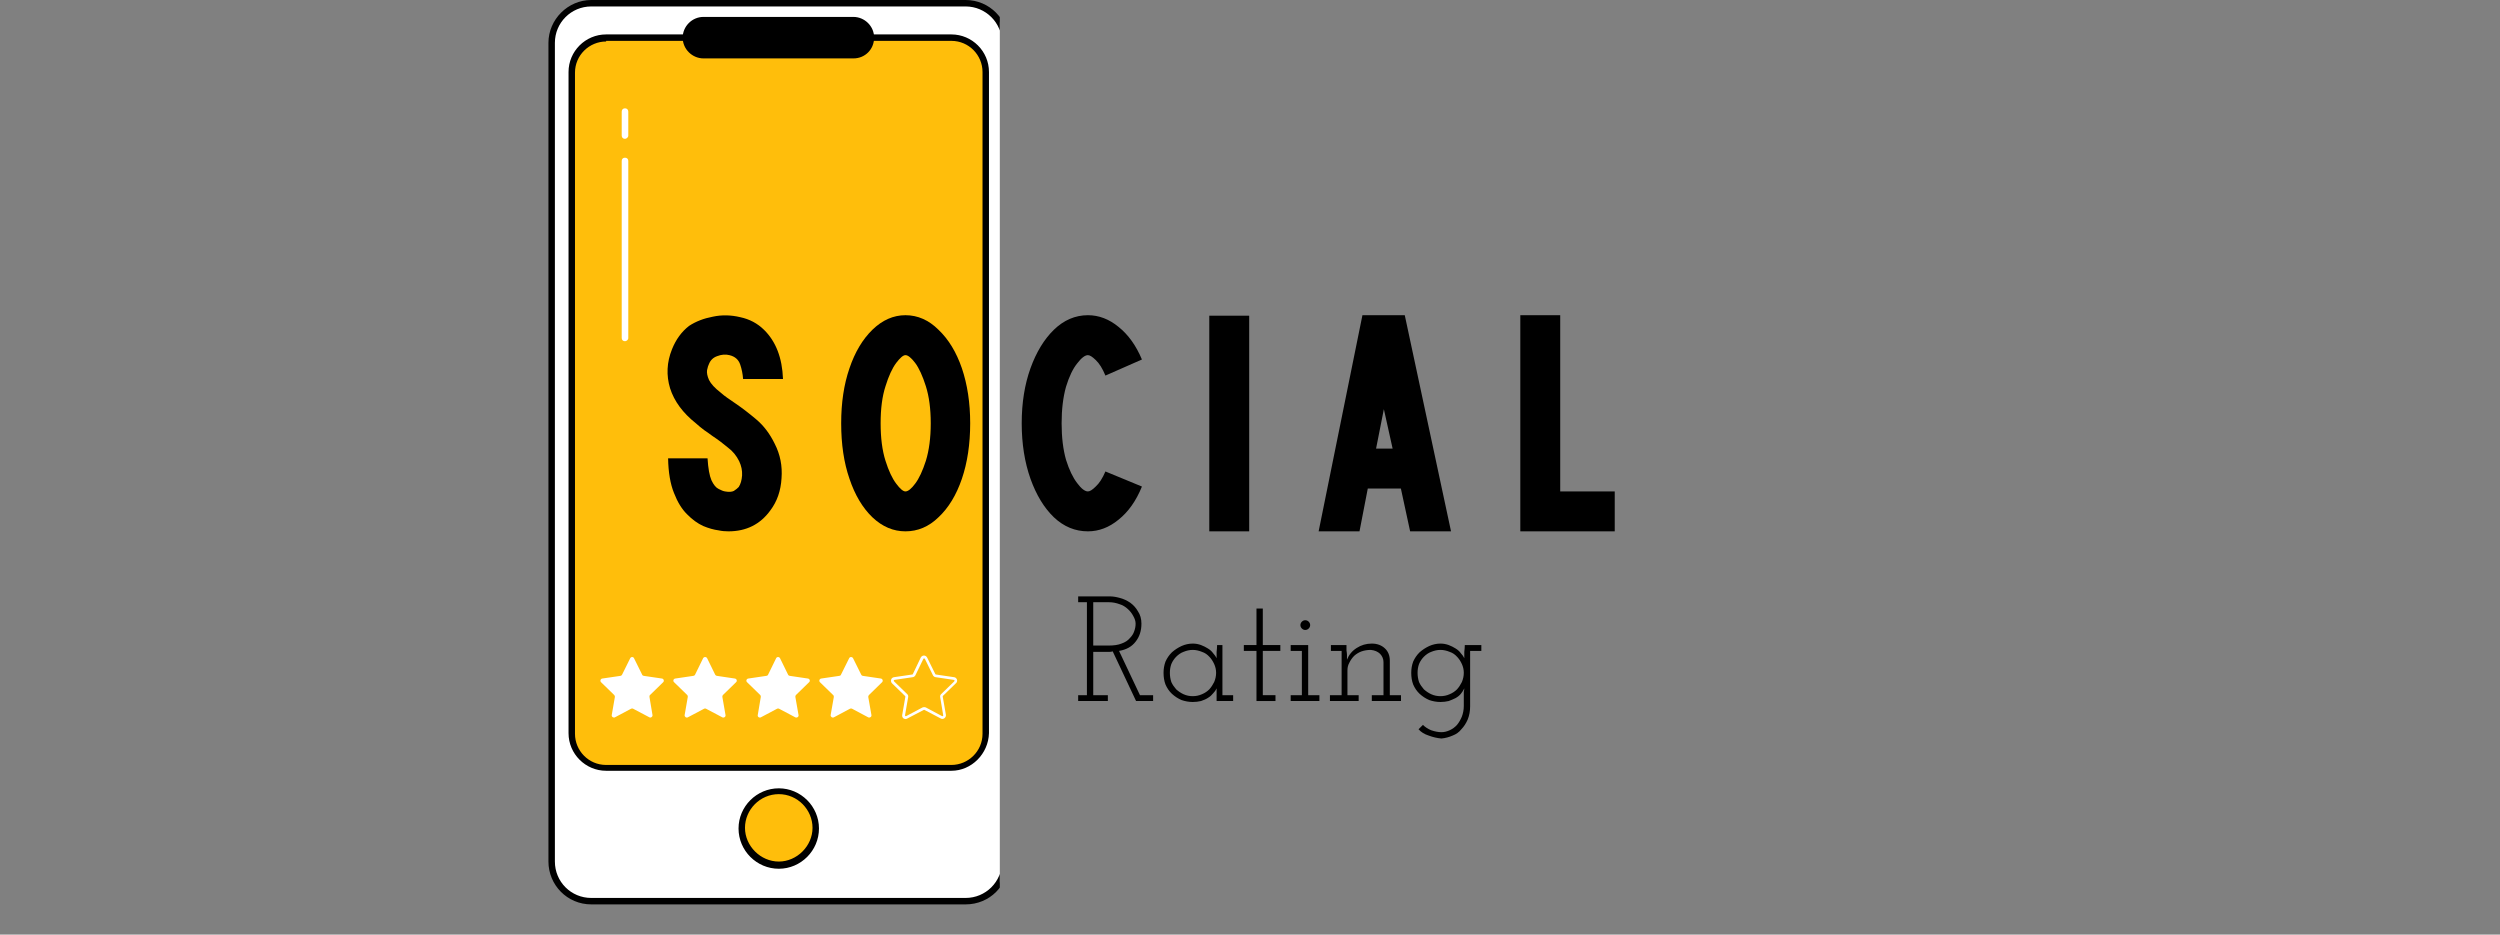 <svg xmlns="http://www.w3.org/2000/svg" xmlns:xlink="http://www.w3.org/1999/xlink" width="107" zoomAndPan="magnify" viewBox="0 0 80.25 30" height="40" preserveAspectRatio="xMidYMid meet" version="1.0"><rect x="0" y="0" width="80.25" height="30" fill="#808080" stroke="none"/><defs><g/><clipPath id="82a67e5351"><path d="M 17.578 0 L 32.094 0 L 32.094 29 L 17.578 29 Z M 17.578 0 " clip-rule="nonzero"/></clipPath><clipPath id="cf5fabdeb2"><path d="M 17.578 0 L 32.094 0 L 32.094 29.031 L 17.578 29.031 Z M 17.578 0 " clip-rule="nonzero"/></clipPath><clipPath id="112fbc5559"><path d="M 19.254 21.043 L 30.867 21.043 L 30.867 23.223 L 19.254 23.223 Z M 19.254 21.043 " clip-rule="nonzero"/></clipPath></defs><g clip-path="url(#82a67e5351)"><path fill="#ffffff" d="M 30.996 28.93 L 18.98 28.93 C 18.27 28.93 17.707 28.367 17.707 27.656 L 17.707 1.375 C 17.707 0.668 18.27 0.105 18.98 0.105 L 30.996 0.105 C 31.703 0.105 32.266 0.668 32.266 1.375 L 32.266 27.656 C 32.266 28.367 31.703 28.93 30.996 28.93 Z M 30.996 28.93 " fill-opacity="1" fill-rule="nonzero"/></g><g clip-path="url(#cf5fabdeb2)"><path fill="#000000" d="M 30.996 29.031 L 18.98 29.031 C 18.207 29.031 17.605 28.406 17.605 27.656 L 17.605 1.375 C 17.605 0.625 18.23 0 18.98 0 L 30.996 0 C 31.766 0 32.371 0.625 32.371 1.375 L 32.371 27.656 C 32.371 28.43 31.766 29.031 30.996 29.031 Z M 18.98 0.207 C 18.332 0.207 17.812 0.73 17.812 1.375 L 17.812 27.656 C 17.812 28.305 18.332 28.824 18.98 28.824 L 30.996 28.824 C 31.641 28.824 32.164 28.305 32.164 27.656 L 32.164 1.375 C 32.164 0.73 31.641 0.207 30.996 0.207 Z M 18.98 0.207 " fill-opacity="1" fill-rule="nonzero"/></g><path fill="#ffbe0b" d="M 30.539 24.637 L 19.457 24.637 C 18.855 24.637 18.355 24.137 18.355 23.535 L 18.355 2.312 C 18.355 1.707 18.855 1.207 19.457 1.207 L 30.539 1.207 C 31.141 1.207 31.641 1.707 31.641 2.312 L 31.641 23.535 C 31.621 24.16 31.141 24.637 30.539 24.637 Z M 30.539 24.637 " fill-opacity="1" fill-rule="nonzero"/><path fill="#000000" d="M 30.539 24.742 L 19.457 24.742 C 18.793 24.742 18.25 24.199 18.25 23.535 L 18.25 2.312 C 18.25 1.645 18.793 1.105 19.457 1.105 L 30.539 1.105 C 31.203 1.105 31.746 1.645 31.746 2.312 L 31.746 23.535 C 31.727 24.199 31.184 24.742 30.539 24.742 Z M 19.457 1.332 C 18.918 1.332 18.457 1.77 18.457 2.332 L 18.457 23.555 C 18.457 24.098 18.895 24.555 19.457 24.555 L 30.539 24.555 C 31.078 24.555 31.539 24.117 31.539 23.555 L 31.539 2.312 C 31.539 1.77 31.102 1.312 30.539 1.312 L 19.457 1.312 Z M 19.457 1.332 " fill-opacity="1" fill-rule="nonzero"/><path fill="#ffbe0b" d="M 26.207 26.594 C 26.207 26.754 26.176 26.91 26.113 27.059 C 26.055 27.207 25.965 27.336 25.852 27.449 C 25.738 27.562 25.609 27.648 25.461 27.711 C 25.312 27.773 25.16 27.805 25 27.805 C 24.836 27.805 24.684 27.773 24.535 27.711 C 24.387 27.648 24.258 27.562 24.145 27.449 C 24.031 27.336 23.945 27.207 23.883 27.059 C 23.82 26.91 23.789 26.754 23.789 26.594 C 23.789 26.434 23.82 26.281 23.883 26.133 C 23.945 25.984 24.031 25.855 24.145 25.742 C 24.258 25.629 24.387 25.539 24.535 25.48 C 24.684 25.418 24.836 25.387 25 25.387 C 25.16 25.387 25.312 25.418 25.461 25.48 C 25.609 25.539 25.738 25.629 25.852 25.742 C 25.965 25.855 26.055 25.984 26.113 26.133 C 26.176 26.281 26.207 26.434 26.207 26.594 Z M 26.207 26.594 " fill-opacity="1" fill-rule="nonzero"/><path fill="#000000" d="M 25 27.887 C 24.289 27.887 23.707 27.305 23.707 26.594 C 23.707 25.887 24.289 25.305 25 25.305 C 25.707 25.305 26.289 25.887 26.289 26.594 C 26.289 27.305 25.707 27.887 25 27.887 Z M 25 25.492 C 24.395 25.492 23.914 25.992 23.914 26.574 C 23.914 27.156 24.414 27.656 25 27.656 C 25.582 27.656 26.082 27.156 26.082 26.574 C 26.082 25.992 25.602 25.492 25 25.492 Z M 25 25.492 " fill-opacity="1" fill-rule="nonzero"/><path fill="#000000" d="M 27.395 1.875 L 22.582 1.875 C 22.227 1.875 21.914 1.582 21.914 1.207 C 21.914 0.855 22.207 0.543 22.582 0.543 L 27.395 0.543 C 27.746 0.543 28.059 0.832 28.059 1.207 C 28.059 1.582 27.77 1.875 27.395 1.875 Z M 27.395 1.875 " fill-opacity="1" fill-rule="nonzero"/><path fill="#ffffff" d="M 20.062 4.457 C 20 4.457 19.957 4.414 19.957 4.352 L 19.957 3.582 C 19.957 3.52 20 3.477 20.062 3.477 C 20.125 3.477 20.168 3.52 20.168 3.582 L 20.168 4.352 C 20.168 4.414 20.105 4.457 20.062 4.457 Z M 20.062 4.457 " fill-opacity="1" fill-rule="nonzero"/><path fill="#ffffff" d="M 20.062 10.953 C 20 10.953 19.957 10.914 19.957 10.852 L 19.957 5.164 C 19.957 5.102 20 5.062 20.062 5.062 C 20.125 5.062 20.168 5.102 20.168 5.164 L 20.168 10.852 C 20.168 10.914 20.105 10.953 20.062 10.953 Z M 20.062 10.953 " fill-opacity="1" fill-rule="nonzero"/><g fill="#000000" fill-opacity="1"><g transform="translate(20.837, 17.056)"><g><path d="M 2.766 -4.109 C 2.984 -3.961 3.207 -3.789 3.438 -3.594 C 3.676 -3.395 3.875 -3.133 4.031 -2.812 C 4.207 -2.469 4.281 -2.098 4.25 -1.703 C 4.227 -1.305 4.109 -0.961 3.891 -0.672 C 3.566 -0.223 3.117 0 2.547 0 C 2.441 0 2.336 -0.008 2.234 -0.031 C 2.078 -0.051 1.91 -0.098 1.734 -0.172 C 1.555 -0.254 1.383 -0.379 1.219 -0.547 C 1.051 -0.711 0.91 -0.941 0.797 -1.234 C 0.68 -1.523 0.617 -1.895 0.609 -2.344 L 1.875 -2.344 C 1.895 -2.02 1.938 -1.785 2 -1.641 C 2.07 -1.492 2.148 -1.398 2.234 -1.359 C 2.316 -1.316 2.383 -1.289 2.438 -1.281 C 2.562 -1.258 2.656 -1.266 2.719 -1.297 C 2.781 -1.336 2.832 -1.379 2.875 -1.422 C 2.938 -1.516 2.973 -1.641 2.984 -1.797 C 2.992 -1.953 2.961 -2.102 2.891 -2.25 C 2.805 -2.426 2.688 -2.57 2.531 -2.688 C 2.383 -2.812 2.219 -2.938 2.031 -3.062 C 1.945 -3.125 1.859 -3.188 1.766 -3.25 C 1.672 -3.32 1.582 -3.395 1.5 -3.469 C 1.082 -3.801 0.805 -4.176 0.672 -4.594 C 0.547 -5.008 0.566 -5.426 0.734 -5.844 C 0.859 -6.156 1.039 -6.406 1.281 -6.594 C 1.5 -6.738 1.754 -6.836 2.047 -6.891 C 2.336 -6.953 2.629 -6.945 2.922 -6.875 C 3.223 -6.812 3.477 -6.676 3.688 -6.469 C 4.07 -6.094 4.273 -5.566 4.297 -4.891 L 3.016 -4.891 C 3.004 -5.055 2.973 -5.211 2.922 -5.359 C 2.867 -5.516 2.754 -5.613 2.578 -5.656 C 2.453 -5.688 2.32 -5.676 2.188 -5.625 C 2.062 -5.582 1.973 -5.5 1.922 -5.375 C 1.898 -5.332 1.879 -5.266 1.859 -5.172 C 1.848 -5.086 1.867 -4.984 1.922 -4.859 C 1.984 -4.734 2.109 -4.598 2.297 -4.453 C 2.367 -4.391 2.441 -4.332 2.516 -4.281 C 2.598 -4.227 2.68 -4.172 2.766 -4.109 Z M 2.766 -4.109 "/></g></g></g><g fill="#000000" fill-opacity="1"><g transform="translate(26.768, 17.056)"><g><path d="M 2.297 -6.938 C 2.691 -6.938 3.047 -6.781 3.359 -6.469 C 3.68 -6.164 3.93 -5.754 4.109 -5.234 C 4.285 -4.711 4.375 -4.125 4.375 -3.469 C 4.375 -2.801 4.285 -2.207 4.109 -1.688 C 3.93 -1.164 3.68 -0.754 3.359 -0.453 C 3.047 -0.148 2.691 0 2.297 0 C 1.91 0 1.555 -0.148 1.234 -0.453 C 0.922 -0.754 0.676 -1.164 0.5 -1.688 C 0.32 -2.207 0.234 -2.801 0.234 -3.469 C 0.234 -4.125 0.32 -4.711 0.5 -5.234 C 0.676 -5.754 0.922 -6.164 1.234 -6.469 C 1.555 -6.781 1.91 -6.938 2.297 -6.938 Z M 2.297 -1.281 C 2.379 -1.281 2.484 -1.363 2.609 -1.531 C 2.734 -1.695 2.848 -1.941 2.953 -2.266 C 3.055 -2.598 3.109 -3 3.109 -3.469 C 3.109 -3.938 3.055 -4.332 2.953 -4.656 C 2.848 -4.988 2.734 -5.238 2.609 -5.406 C 2.484 -5.57 2.379 -5.656 2.297 -5.656 C 2.223 -5.656 2.125 -5.57 2 -5.406 C 1.875 -5.238 1.758 -4.988 1.656 -4.656 C 1.551 -4.332 1.5 -3.938 1.5 -3.469 C 1.5 -3 1.551 -2.598 1.656 -2.266 C 1.758 -1.941 1.875 -1.695 2 -1.531 C 2.125 -1.363 2.223 -1.281 2.297 -1.281 Z M 2.297 -1.281 "/></g></g></g><g fill="#000000" fill-opacity="1"><g transform="translate(32.422, 17.056)"><g><path d="M 3.062 -1.922 L 4.234 -1.438 C 4.047 -0.977 3.797 -0.625 3.484 -0.375 C 3.18 -0.125 2.852 0 2.5 0 C 2.094 0 1.727 -0.148 1.406 -0.453 C 1.094 -0.754 0.844 -1.164 0.656 -1.688 C 0.469 -2.219 0.375 -2.812 0.375 -3.469 C 0.375 -4.125 0.469 -4.711 0.656 -5.234 C 0.844 -5.754 1.094 -6.164 1.406 -6.469 C 1.727 -6.781 2.094 -6.938 2.5 -6.938 C 2.852 -6.938 3.18 -6.812 3.484 -6.562 C 3.797 -6.312 4.047 -5.961 4.234 -5.516 L 3.062 -5 C 2.969 -5.227 2.863 -5.395 2.75 -5.5 C 2.645 -5.602 2.562 -5.656 2.5 -5.656 C 2.406 -5.656 2.289 -5.566 2.156 -5.391 C 2.02 -5.223 1.898 -4.973 1.797 -4.641 C 1.703 -4.305 1.656 -3.914 1.656 -3.469 C 1.656 -3.02 1.703 -2.629 1.797 -2.297 C 1.898 -1.973 2.02 -1.723 2.156 -1.547 C 2.289 -1.367 2.406 -1.281 2.5 -1.281 C 2.562 -1.281 2.645 -1.332 2.75 -1.438 C 2.863 -1.539 2.969 -1.703 3.062 -1.922 Z M 3.062 -1.922 "/></g></g></g><g fill="#000000" fill-opacity="1"><g transform="translate(38.224, 17.056)"><g><path d="M 1.875 0 L 0.594 0 L 0.594 -6.922 L 1.875 -6.922 Z M 1.875 0 "/></g></g></g><g fill="#000000" fill-opacity="1"><g transform="translate(41.734, 17.056)"><g><path d="M 3.531 0 L 3.234 -1.375 L 2.172 -1.375 L 1.906 0 L 0.594 0 L 2 -6.938 L 3.359 -6.938 L 4.844 0 Z M 2.438 -2.656 L 2.969 -2.656 L 2.688 -3.922 Z M 2.438 -2.656 "/></g></g></g><g fill="#000000" fill-opacity="1"><g transform="translate(48.208, 17.056)"><g><path d="M 1.875 -1.281 L 3.625 -1.281 L 3.625 0 L 0.594 0 L 0.594 -6.938 L 1.875 -6.938 Z M 1.875 -1.281 "/></g></g></g><g clip-path="url(#112fbc5559)"><path fill="#ffffff" d="M 20.352 21.129 L 20.613 21.656 C 20.621 21.68 20.641 21.691 20.664 21.695 L 21.25 21.781 C 21.305 21.789 21.328 21.859 21.289 21.898 L 20.867 22.309 C 20.848 22.324 20.844 22.348 20.848 22.371 L 20.945 22.953 C 20.953 23.008 20.895 23.051 20.848 23.027 L 20.324 22.75 C 20.305 22.738 20.281 22.738 20.258 22.75 L 19.738 23.027 C 19.688 23.051 19.629 23.008 19.637 22.953 L 19.738 22.371 C 19.738 22.348 19.734 22.328 19.715 22.309 L 19.293 21.898 C 19.254 21.859 19.277 21.789 19.332 21.781 L 19.918 21.695 C 19.941 21.691 19.957 21.68 19.969 21.656 L 20.23 21.129 C 20.258 21.078 20.328 21.078 20.352 21.129 Z M 22.57 21.129 L 22.312 21.656 C 22.301 21.68 22.281 21.691 22.258 21.695 L 21.676 21.781 C 21.617 21.789 21.594 21.859 21.637 21.898 L 22.059 22.309 C 22.074 22.324 22.082 22.348 22.078 22.371 L 21.977 22.953 C 21.969 23.008 22.027 23.051 22.078 23.027 L 22.602 22.75 C 22.621 22.738 22.645 22.738 22.664 22.75 L 23.188 23.027 C 23.238 23.051 23.301 23.008 23.289 22.953 L 23.188 22.371 C 23.184 22.348 23.191 22.328 23.207 22.309 L 23.629 21.898 C 23.672 21.859 23.648 21.789 23.59 21.781 L 23.012 21.695 C 22.988 21.691 22.969 21.68 22.957 21.656 L 22.699 21.129 C 22.672 21.078 22.598 21.078 22.57 21.129 Z M 24.914 21.129 L 24.656 21.656 C 24.648 21.68 24.625 21.691 24.602 21.695 L 24.02 21.781 C 23.961 21.789 23.938 21.859 23.98 21.898 L 24.402 22.309 C 24.418 22.324 24.426 22.348 24.422 22.371 L 24.324 22.953 C 24.312 23.008 24.371 23.051 24.422 23.027 L 24.945 22.75 C 24.965 22.738 24.988 22.738 25.008 22.75 L 25.531 23.027 C 25.582 23.051 25.645 23.008 25.633 22.953 L 25.531 22.371 C 25.527 22.348 25.535 22.328 25.551 22.309 L 25.973 21.898 C 26.016 21.859 25.992 21.789 25.934 21.781 L 25.352 21.695 C 25.328 21.691 25.309 21.68 25.297 21.656 L 25.039 21.129 C 25.012 21.078 24.938 21.078 24.914 21.129 Z M 27.258 21.129 L 26.996 21.656 C 26.988 21.68 26.969 21.691 26.945 21.695 L 26.359 21.781 C 26.305 21.789 26.281 21.859 26.32 21.898 L 26.742 22.309 C 26.762 22.324 26.766 22.348 26.766 22.371 L 26.664 22.953 C 26.656 23.008 26.715 23.051 26.766 23.027 L 27.285 22.75 C 27.305 22.738 27.332 22.738 27.352 22.75 L 27.871 23.027 C 27.922 23.051 27.984 23.008 27.973 22.953 L 27.871 22.371 C 27.871 22.348 27.875 22.328 27.895 22.309 L 28.316 21.898 C 28.355 21.859 28.332 21.789 28.277 21.781 L 27.695 21.695 C 27.672 21.691 27.656 21.68 27.645 21.656 L 27.383 21.129 C 27.355 21.078 27.281 21.078 27.258 21.129 Z M 29.129 23.062 L 29.652 22.789 C 29.66 22.785 29.668 22.785 29.676 22.789 L 30.195 23.062 C 30.234 23.086 30.281 23.082 30.316 23.055 C 30.352 23.027 30.371 22.988 30.363 22.941 L 30.262 22.363 C 30.262 22.352 30.262 22.344 30.266 22.34 L 30.688 21.93 C 30.723 21.902 30.73 21.855 30.719 21.812 C 30.703 21.773 30.668 21.742 30.629 21.738 L 30.043 21.652 C 30.035 21.652 30.027 21.645 30.023 21.637 L 29.762 21.109 C 29.742 21.07 29.703 21.043 29.66 21.043 C 29.617 21.043 29.578 21.066 29.555 21.109 L 29.301 21.641 C 29.297 21.648 29.289 21.652 29.281 21.652 L 28.695 21.738 C 28.652 21.746 28.617 21.773 28.605 21.816 C 28.594 21.859 28.602 21.902 28.633 21.934 L 29.055 22.344 C 29.062 22.352 29.062 22.359 29.062 22.367 L 28.961 22.949 C 28.953 22.992 28.969 23.035 29.004 23.062 C 29.027 23.074 29.051 23.082 29.074 23.082 C 29.094 23.078 29.109 23.074 29.129 23.062 Z M 29.609 22.711 L 29.086 22.988 C 29.074 22.992 29.062 22.988 29.062 22.984 C 29.059 22.98 29.051 22.973 29.051 22.961 L 29.152 22.379 C 29.16 22.34 29.148 22.305 29.121 22.281 L 28.699 21.871 C 28.691 21.859 28.691 21.848 28.691 21.844 C 28.691 21.836 28.699 21.828 28.715 21.824 L 29.297 21.738 C 29.336 21.734 29.363 21.711 29.383 21.68 L 29.641 21.148 C 29.648 21.137 29.66 21.137 29.664 21.137 C 29.672 21.137 29.684 21.137 29.688 21.148 L 29.949 21.68 C 29.965 21.711 30 21.734 30.035 21.738 L 30.617 21.824 C 30.633 21.828 30.637 21.836 30.641 21.844 C 30.641 21.848 30.641 21.859 30.633 21.871 L 30.211 22.281 C 30.184 22.305 30.172 22.344 30.18 22.379 L 30.277 22.961 C 30.281 22.977 30.273 22.98 30.27 22.984 C 30.266 22.988 30.254 22.992 30.242 22.988 L 29.723 22.711 C 29.703 22.703 29.688 22.699 29.668 22.699 C 29.652 22.699 29.625 22.703 29.609 22.711 Z M 29.609 22.711 " fill-opacity="1" fill-rule="nonzero"/></g><g fill="#000000" fill-opacity="1"><g transform="translate(34.437, 22.503)"><g><path d="M 0.172 -0.188 L 0.453 -0.188 L 0.453 -3.172 L 0.172 -3.172 L 0.172 -3.359 L 1.188 -3.359 C 1.281 -3.359 1.383 -3.344 1.5 -3.312 C 1.625 -3.281 1.738 -3.227 1.844 -3.156 C 1.945 -3.082 2.031 -2.988 2.094 -2.875 C 2.164 -2.77 2.203 -2.641 2.203 -2.484 C 2.203 -2.254 2.141 -2.062 2.016 -1.906 C 1.898 -1.75 1.723 -1.648 1.484 -1.609 L 2.156 -0.188 L 2.578 -0.188 L 2.578 0 L 2.031 0 L 1.281 -1.594 C 1.25 -1.582 1.211 -1.578 1.172 -1.578 C 1.129 -1.578 1.094 -1.578 1.062 -1.578 L 0.656 -1.578 L 0.656 -0.188 L 1.125 -0.188 L 1.125 0 L 0.172 0 Z M 0.656 -1.781 L 1.156 -1.781 C 1.32 -1.781 1.457 -1.801 1.562 -1.844 C 1.676 -1.883 1.766 -1.941 1.828 -2.016 C 1.898 -2.086 1.945 -2.16 1.969 -2.234 C 2 -2.316 2.016 -2.398 2.016 -2.484 C 2.016 -2.566 1.988 -2.648 1.938 -2.734 C 1.895 -2.816 1.836 -2.891 1.766 -2.953 C 1.691 -3.023 1.602 -3.078 1.5 -3.109 C 1.395 -3.148 1.281 -3.172 1.156 -3.172 L 0.656 -3.172 Z M 0.656 -1.781 "/></g></g></g><g fill="#000000" fill-opacity="1"><g transform="translate(37.178, 22.503)"><g><path d="M 0.172 -0.906 C 0.172 -1.031 0.191 -1.148 0.234 -1.266 C 0.285 -1.379 0.352 -1.477 0.438 -1.562 C 0.531 -1.645 0.633 -1.711 0.75 -1.766 C 0.863 -1.816 0.984 -1.844 1.109 -1.844 C 1.203 -1.844 1.289 -1.828 1.375 -1.797 C 1.457 -1.766 1.531 -1.727 1.594 -1.688 C 1.664 -1.645 1.723 -1.594 1.766 -1.531 C 1.816 -1.477 1.852 -1.426 1.875 -1.375 C 1.875 -1.445 1.875 -1.516 1.875 -1.578 C 1.883 -1.648 1.891 -1.723 1.891 -1.797 L 2.062 -1.797 L 2.062 -0.188 L 2.406 -0.188 L 2.406 0 L 1.875 0 L 1.875 -0.188 C 1.875 -0.227 1.875 -0.266 1.875 -0.297 C 1.875 -0.336 1.875 -0.375 1.875 -0.406 C 1.852 -0.352 1.816 -0.301 1.766 -0.25 C 1.723 -0.195 1.672 -0.148 1.609 -0.109 C 1.547 -0.066 1.469 -0.031 1.375 0 C 1.289 0.02 1.203 0.031 1.109 0.031 C 0.984 0.031 0.863 0.008 0.75 -0.031 C 0.633 -0.082 0.531 -0.148 0.438 -0.234 C 0.352 -0.316 0.285 -0.414 0.234 -0.531 C 0.191 -0.645 0.172 -0.77 0.172 -0.906 Z M 0.375 -0.906 C 0.375 -0.801 0.391 -0.703 0.422 -0.609 C 0.461 -0.523 0.516 -0.445 0.578 -0.375 C 0.648 -0.312 0.727 -0.258 0.812 -0.219 C 0.906 -0.176 1.004 -0.156 1.109 -0.156 C 1.211 -0.156 1.312 -0.176 1.406 -0.219 C 1.5 -0.258 1.578 -0.312 1.641 -0.375 C 1.703 -0.445 1.754 -0.523 1.797 -0.609 C 1.836 -0.703 1.859 -0.801 1.859 -0.906 C 1.859 -1.008 1.836 -1.102 1.797 -1.188 C 1.754 -1.281 1.703 -1.359 1.641 -1.422 C 1.578 -1.492 1.5 -1.547 1.406 -1.578 C 1.312 -1.617 1.211 -1.641 1.109 -1.641 C 1.004 -1.641 0.906 -1.617 0.812 -1.578 C 0.727 -1.547 0.648 -1.492 0.578 -1.422 C 0.516 -1.359 0.461 -1.281 0.422 -1.188 C 0.391 -1.102 0.375 -1.008 0.375 -0.906 Z M 0.375 -0.906 "/></g></g></g><g fill="#000000" fill-opacity="1"><g transform="translate(39.755, 22.503)"><g><path d="M 0.578 -2.969 L 0.781 -2.969 L 0.781 -1.797 L 1.344 -1.797 L 1.344 -1.609 L 0.781 -1.609 L 0.781 -0.188 L 1.188 -0.188 L 1.188 0 L 0.578 0 L 0.578 -1.609 L 0.172 -1.609 L 0.172 -1.797 L 0.578 -1.797 Z M 0.578 -2.969 "/></g></g><g transform="translate(41.259, 22.503)"><g><path d="M 0.172 -0.188 L 0.531 -0.188 L 0.531 -1.609 L 0.172 -1.609 L 0.172 -1.797 L 0.734 -1.797 L 0.734 -0.188 L 1.094 -0.188 L 1.094 0 L 0.172 0 Z M 0.484 -2.438 C 0.484 -2.477 0.5 -2.516 0.531 -2.547 C 0.562 -2.578 0.598 -2.594 0.641 -2.594 C 0.68 -2.594 0.719 -2.578 0.75 -2.547 C 0.781 -2.516 0.797 -2.477 0.797 -2.438 C 0.797 -2.395 0.781 -2.359 0.75 -2.328 C 0.719 -2.297 0.68 -2.281 0.641 -2.281 C 0.598 -2.281 0.562 -2.297 0.531 -2.328 C 0.5 -2.359 0.484 -2.395 0.484 -2.438 Z M 0.484 -2.438 "/></g></g><g transform="translate(42.519, 22.503)"><g><path d="M 1.516 -0.188 L 1.891 -0.188 L 1.891 -1.25 C 1.891 -1.352 1.852 -1.441 1.781 -1.516 C 1.707 -1.586 1.609 -1.629 1.484 -1.641 C 1.379 -1.641 1.281 -1.625 1.188 -1.594 C 1.102 -1.562 1.023 -1.516 0.953 -1.453 C 0.891 -1.391 0.836 -1.316 0.797 -1.234 C 0.754 -1.16 0.734 -1.078 0.734 -0.984 L 0.734 -0.188 L 1.094 -0.188 L 1.094 0 L 0.172 0 L 0.172 -0.188 L 0.547 -0.188 L 0.547 -1.609 L 0.203 -1.609 L 0.203 -1.797 L 0.703 -1.797 L 0.703 -1.625 C 0.711 -1.57 0.719 -1.523 0.719 -1.484 C 0.719 -1.441 0.719 -1.391 0.719 -1.328 C 0.781 -1.484 0.883 -1.609 1.031 -1.703 C 1.176 -1.797 1.336 -1.844 1.516 -1.844 C 1.691 -1.844 1.832 -1.789 1.938 -1.688 C 2.039 -1.594 2.094 -1.461 2.094 -1.297 L 2.094 -0.188 L 2.453 -0.188 L 2.453 0 L 1.516 0 Z M 1.516 -0.188 "/></g></g><g transform="translate(45.129, 22.503)"><g><path d="M 1.891 -1.797 L 2.422 -1.797 L 2.422 -1.609 L 2.062 -1.609 L 2.062 0.172 C 2.062 0.328 2.035 0.469 1.984 0.594 C 1.93 0.719 1.863 0.82 1.781 0.906 C 1.707 1 1.613 1.066 1.5 1.109 C 1.383 1.16 1.266 1.191 1.141 1.203 C 1.004 1.191 0.867 1.16 0.734 1.109 C 0.598 1.066 0.488 1 0.406 0.906 L 0.547 0.766 C 0.617 0.836 0.707 0.895 0.812 0.938 C 0.926 0.977 1.035 1 1.141 1 C 1.234 1 1.32 0.977 1.406 0.938 C 1.5 0.895 1.578 0.836 1.641 0.766 C 1.703 0.691 1.754 0.602 1.797 0.5 C 1.836 0.395 1.859 0.281 1.859 0.156 L 1.859 -0.188 C 1.859 -0.227 1.859 -0.266 1.859 -0.297 C 1.867 -0.336 1.875 -0.375 1.875 -0.406 C 1.852 -0.352 1.816 -0.297 1.766 -0.234 C 1.723 -0.18 1.664 -0.133 1.594 -0.094 C 1.531 -0.062 1.457 -0.031 1.375 0 C 1.289 0.02 1.203 0.031 1.109 0.031 C 0.984 0.031 0.863 0.008 0.75 -0.031 C 0.633 -0.082 0.531 -0.148 0.438 -0.234 C 0.352 -0.316 0.285 -0.414 0.234 -0.531 C 0.191 -0.645 0.172 -0.77 0.172 -0.906 C 0.172 -1.031 0.191 -1.148 0.234 -1.266 C 0.285 -1.379 0.352 -1.477 0.438 -1.562 C 0.531 -1.645 0.633 -1.711 0.75 -1.766 C 0.863 -1.816 0.984 -1.844 1.109 -1.844 C 1.203 -1.844 1.289 -1.828 1.375 -1.797 C 1.457 -1.766 1.531 -1.727 1.594 -1.688 C 1.664 -1.645 1.723 -1.594 1.766 -1.531 C 1.816 -1.477 1.852 -1.426 1.875 -1.375 C 1.875 -1.445 1.875 -1.516 1.875 -1.578 C 1.883 -1.648 1.891 -1.723 1.891 -1.797 Z M 0.375 -0.906 C 0.375 -0.801 0.391 -0.703 0.422 -0.609 C 0.461 -0.523 0.516 -0.445 0.578 -0.375 C 0.648 -0.312 0.727 -0.258 0.812 -0.219 C 0.906 -0.176 1.004 -0.156 1.109 -0.156 C 1.211 -0.156 1.312 -0.176 1.406 -0.219 C 1.5 -0.258 1.578 -0.312 1.641 -0.375 C 1.703 -0.445 1.754 -0.523 1.797 -0.609 C 1.836 -0.703 1.859 -0.801 1.859 -0.906 C 1.859 -1.008 1.836 -1.102 1.797 -1.188 C 1.754 -1.281 1.703 -1.359 1.641 -1.422 C 1.578 -1.492 1.5 -1.547 1.406 -1.578 C 1.312 -1.617 1.211 -1.641 1.109 -1.641 C 1.004 -1.641 0.906 -1.617 0.812 -1.578 C 0.727 -1.547 0.648 -1.492 0.578 -1.422 C 0.516 -1.359 0.461 -1.281 0.422 -1.188 C 0.391 -1.102 0.375 -1.008 0.375 -0.906 Z M 0.375 -0.906 "/></g></g></g></svg>